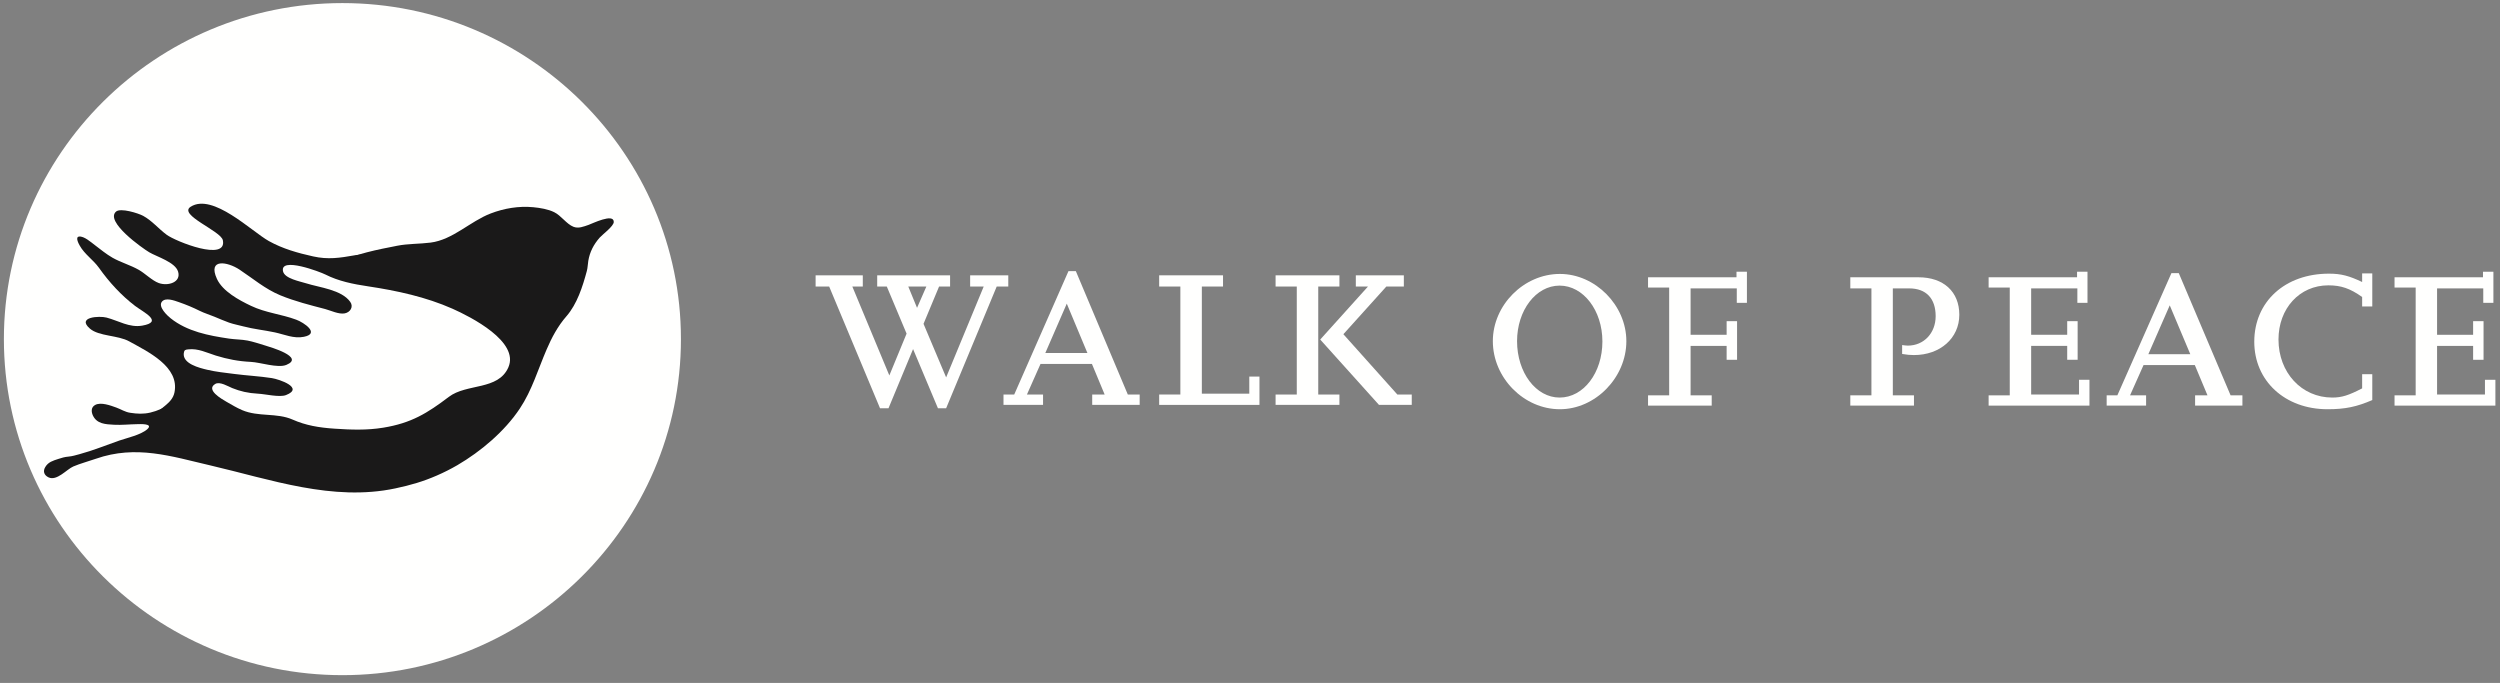 <?xml version="1.0" encoding="UTF-8"?> <svg xmlns="http://www.w3.org/2000/svg" xmlns:xlink="http://www.w3.org/1999/xlink" width="205px" height="56px" viewBox="0 0 205 56" version="1.1"><rect x="0" y="0" width="205" height="56" fill="#808080" stroke="none"/><title>pot_miru_ENG_cb-A@3x</title><desc>Created with Sketch.</desc><g id="Page-5" stroke="none" stroke-width="1" fill="none" fill-rule="evenodd"><g id="menu-Desktop-HD-MIN" transform="translate(-66, -151)"><g id="Group" transform="translate(0, 114)"><g id="pot_miru_ENG_cb-A" transform="translate(66, 37)"><g id="Group-11" fill="#FFFFFE"><path d="M28.078,0.253 C12.771,0.253 0.319,12.614 0.319,27.807 C0.319,43.002 12.771,55.363 28.078,55.363 C43.384,55.363 55.837,43.002 55.837,27.807 C55.837,12.614 43.384,0.253 28.078,0.253" id="Fill-1"></path><path d="M81.73,23.496 L77.583,33.477 L76.911,33.477 L74.872,28.624 L72.857,33.477 L72.162,33.477 L67.992,23.496 L66.88,23.496 L66.88,22.576 L70.749,22.576 L70.749,23.496 L69.891,23.496 L72.926,30.787 L74.34,27.359 L72.718,23.496 L71.93,23.496 L71.93,22.576 L77.907,22.576 L77.907,23.496 L77.004,23.496 L75.729,26.554 L77.583,30.947 L80.664,23.496 L79.552,23.496 L79.552,22.576 L82.679,22.576 L82.679,23.496 L81.73,23.496 Z M74.479,23.496 L75.197,25.244 L75.961,23.496 L74.479,23.496 Z" id="Fill-3"></path><path d="M89.561,33.201 L89.561,32.35 L90.581,32.35 L89.538,29.843 L85.322,29.843 L84.209,32.35 L85.53,32.35 L85.53,33.201 L82.287,33.201 L82.287,32.35 L83.167,32.35 L87.615,22.231 L88.218,22.231 L92.48,32.35 L93.453,32.35 L93.453,33.201 L89.561,33.201 Z M87.476,24.899 L85.716,28.945 L89.167,28.945 L87.476,24.899 Z" id="Fill-5"></path><polygon id="Fill-7" points="95.052 33.201 95.052 32.35 96.79 32.35 96.79 23.496 95.052 23.496 95.052 22.576 100.288 22.576 100.288 23.496 98.551 23.496 98.551 32.281 102.442 32.281 102.442 30.879 103.276 30.879 103.276 33.201"></polygon><path d="M104.598,33.201 L104.598,32.35 L106.336,32.35 L106.336,23.496 L104.598,23.496 L104.598,22.576 L109.833,22.576 L109.833,23.496 L108.096,23.496 L108.096,32.35 L109.833,32.35 L109.833,33.201 L104.598,33.201 Z M113.077,33.201 L108.258,27.843 L112.173,23.496 L111.177,23.496 L111.177,22.576 L115.115,22.576 L115.115,23.496 L113.68,23.496 L110.157,27.405 L114.582,32.35 L115.764,32.35 L115.764,33.201 L113.077,33.201 Z" id="Fill-9"></path></g><g id="Group-32" transform="translate(3, 16)"><path d="M124.909,17.557 C121.954,17.557 119.413,14.983 119.413,11.975 C119.413,9.015 121.954,6.463 124.909,6.463 C127.821,6.463 130.361,9.037 130.361,11.975 C130.361,14.961 127.821,17.557 124.909,17.557 M124.887,7.42 C122.946,7.42 121.399,9.448 121.399,11.975 C121.399,14.549 122.946,16.6 124.887,16.6 C126.849,16.6 128.397,14.574 128.397,11.999 C128.397,9.448 126.827,7.42 124.887,7.42" id="Fill-12" fill="#FFFFFE"></path><polygon id="Fill-14" fill="#FFFFFE" points="139.416 8.833 139.416 7.648 135.628 7.648 135.628 11.452 138.584 11.452 138.584 10.336 139.439 10.336 139.439 13.503 138.584 13.503 138.584 12.364 135.628 12.364 135.628 16.418 137.36 16.418 137.36 17.261 132.14 17.261 132.14 16.418 133.872 16.418 133.872 7.579 132.14 7.579 132.14 6.737 139.393 6.737 139.393 6.281 140.247 6.281 140.247 8.833"></polygon><path d="M153.945,13.115 C153.599,13.115 153.414,13.093 152.975,13.024 L152.975,12.295 C153.183,12.317 153.275,12.341 153.437,12.341 C154.754,12.341 155.724,11.316 155.724,9.926 C155.724,8.468 154.939,7.648 153.552,7.648 L152.212,7.648 L152.212,16.419 L153.945,16.419 L153.945,17.262 L148.725,17.262 L148.725,16.419 L150.457,16.419 L150.457,7.648 L148.725,7.648 L148.725,6.737 L154.315,6.737 C156.37,6.737 157.664,7.922 157.664,9.811 C157.664,11.726 156.094,13.115 153.945,13.115" id="Fill-16" fill="#FFFFFE"></path><polygon id="Fill-18" fill="#FFFFFE" points="160.067 17.261 160.067 16.419 161.8 16.419 161.8 7.579 160.067 7.579 160.067 6.736 167.319 6.736 167.319 6.281 168.174 6.281 168.174 8.833 167.344 8.833 167.344 7.648 163.555 7.648 163.555 11.451 166.511 11.451 166.511 10.336 167.366 10.336 167.366 13.501 166.511 13.501 166.511 12.362 163.555 12.362 163.555 16.35 167.481 16.35 167.481 15.142 168.335 15.142 168.335 17.261"></polygon><path d="M176.998,17.261 L176.998,16.419 L178.014,16.419 L176.975,13.935 L172.771,13.935 L171.663,16.419 L172.98,16.419 L172.98,17.261 L169.746,17.261 L169.746,16.419 L170.623,16.419 L175.058,6.395 L175.659,6.395 L179.909,16.419 L180.878,16.419 L180.878,17.261 L176.998,17.261 Z M174.919,9.038 L173.164,13.046 L176.605,13.046 L174.919,9.038 Z" id="Fill-20" fill="#FFFFFE"></path><path d="M187.855,17.557 C184.367,17.557 181.85,15.233 181.85,12.022 C181.85,8.741 184.367,6.44 187.971,6.44 C188.987,6.44 189.633,6.622 190.696,7.124 L190.696,6.419 L191.527,6.419 L191.527,9.129 L190.696,9.129 L190.696,8.354 C189.703,7.648 188.963,7.398 187.924,7.398 C185.567,7.398 183.836,9.288 183.836,11.84 C183.836,14.549 185.728,16.6 188.248,16.6 C189.032,16.6 189.587,16.418 190.696,15.847 L190.696,14.686 L191.527,14.686 L191.527,16.805 C190.256,17.352 189.332,17.557 187.855,17.557" id="Fill-22" fill="#FFFFFE"></path><polygon id="Fill-24" fill="#FFFFFE" points="200.605 6.282 200.605 6.737 193.352 6.737 193.352 7.579 195.085 7.579 195.085 16.418 193.352 16.418 193.352 17.261 201.622 17.261 201.622 15.143 200.766 15.143 200.766 16.35 196.84 16.35 196.84 12.364 199.796 12.364 199.796 13.503 200.651 13.503 200.651 10.336 199.796 10.336 199.796 11.453 196.84 11.453 196.84 7.649 200.628 7.649 200.628 8.832 201.459 8.832 201.459 6.282"></polygon><path d="M32.853,7.046 C32.675,6.314 32.206,5.497 31.464,5.197 C30.69,4.884 29.987,5.35 29.214,5.326 C28.142,5.299 27.21,4.736 26.092,4.933 C24.857,5.15 23.903,5.299 22.676,5.025 C21.417,4.746 20.182,4.399 19.049,3.768 C17.638,2.984 14.446,-0.203 12.633,0.954 C11.587,1.625 15.123,2.929 15.275,3.704 C15.629,5.477 11.419,3.805 10.669,3.252 C9.994,2.756 9.472,2.098 8.737,1.699 C8.341,1.483 6.883,1.025 6.514,1.352 C5.588,2.174 8.686,4.361 9.242,4.689 C9.862,5.055 11.362,5.494 11.602,6.268 C11.875,7.152 10.768,7.481 10.021,7.21 C9.481,7.016 8.902,6.426 8.391,6.133 C7.685,5.73 6.917,5.526 6.227,5.134 C5.707,4.836 5.246,4.453 4.772,4.094 C4.475,3.873 3.887,3.34 3.477,3.399 C3.16,3.445 3.444,3.975 3.542,4.147 C3.935,4.85 4.648,5.305 5.113,5.957 C5.957,7.147 6.941,8.218 8.076,9.085 C8.786,9.618 10.435,10.394 8.656,10.703 C7.613,10.884 6.708,10.297 5.741,10.043 C5.168,9.889 3.259,9.979 4.372,10.946 C5.112,11.587 6.676,11.479 7.597,11.993 C9.095,12.827 11.747,14.062 11.305,16.186 C11.107,17.129 10.083,17.422 9.679,18.1 C10.474,18.587 11.366,18.05 11.995,17.518 C13.707,16.054 15.105,16.022 17.277,15.861 C18.248,15.789 19.287,15.783 20.243,15.575 C23.044,14.965 25.672,13.768 28.258,12.581 C29.755,11.893 31.669,11.261 32.52,9.745 C32.941,8.994 33.072,7.961 32.853,7.046" id="Fill-26" fill="#1A1919"></path><path d="M41.823,12.657 C41.119,14.283 40.619,16.017 39.621,17.508 C38.377,19.374 36.434,21.015 34.502,22.145 C33.96,22.459 33.404,22.74 32.814,22.996 C31.698,23.483 30.662,23.785 29.418,24.048 C24.28,25.137 19.177,23.313 14.234,22.16 C11.025,21.412 8.162,20.466 4.865,21.617 C4.285,21.82 3.573,22.011 3.01,22.251 C2.469,22.486 1.659,23.465 0.983,23.145 C0.613,22.972 0.5,22.639 0.716,22.292 C0.963,21.881 1.342,21.78 1.773,21.636 C2.06,21.541 2.304,21.468 2.611,21.442 C2.932,21.414 3.211,21.325 3.514,21.244 C4.627,20.945 5.703,20.501 6.797,20.121 C7.215,19.977 7.64,19.875 8.053,19.727 C8.382,19.606 8.823,19.428 9.084,19.19 C9.602,18.713 8.486,18.777 8.254,18.781 C7.622,18.79 6.988,18.864 6.354,18.83 C5.649,18.79 4.95,18.767 4.617,18.07 C4.475,17.758 4.463,17.399 4.794,17.212 C5.269,16.942 6.088,17.26 6.534,17.419 C6.92,17.557 7.262,17.792 7.688,17.85 C8.257,17.938 8.756,17.963 9.326,17.831 C9.915,17.696 10.475,17.43 10.985,17.113 C12.659,16.075 13.958,14.522 15.187,13.019 C15.58,12.546 16.036,12.178 16.52,11.787 C17.094,11.308 17.786,10.952 18.314,10.406 C18.813,9.893 19.233,9.356 19.717,8.833 C21.019,7.404 23.042,6.472 24.717,5.553 C26.052,4.827 28.075,4.445 29.551,4.155 C30.458,3.975 31.391,4.01 32.308,3.893 C34.135,3.661 35.551,2.151 37.233,1.506 C38.339,1.08 39.548,0.878 40.733,0.992 C41.29,1.046 41.945,1.151 42.448,1.401 C43.018,1.682 43.454,2.37 44.018,2.594 C44.431,2.761 44.849,2.582 45.259,2.442 C45.551,2.343 47.339,1.452 47.329,2.202 C47.324,2.555 46.39,3.238 46.173,3.485 C45.68,4.049 45.364,4.652 45.24,5.392 C45.194,5.67 45.194,5.952 45.12,6.224 C44.779,7.49 44.327,8.922 43.45,9.93 C42.735,10.749 42.242,11.683 41.823,12.657" id="Fill-28" fill="#1A1919"></path><path d="M27.198,7.482 C29.555,7.837 31.925,8.35 34.108,9.317 C35.602,9.982 39.615,12.015 38.684,14.128 C37.846,16.025 35.278,15.426 33.804,16.543 C32.039,17.882 30.723,18.697 28.425,19.07 C27.076,19.291 25.777,19.242 24.417,19.15 C23.154,19.065 22.072,18.883 20.996,18.407 C19.677,17.827 18.203,18.206 16.852,17.629 C16.41,17.44 15.962,17.171 15.546,16.931 C15.193,16.724 13.831,15.958 14.658,15.479 C15.03,15.266 15.708,15.686 16.045,15.823 C16.691,16.083 17.325,16.237 18.151,16.282 C18.734,16.306 19.919,16.604 20.452,16.396 C21.968,15.804 19.902,15.1 19.29,15.004 C18.267,14.845 17.223,14.797 16.196,14.662 C15.452,14.565 14.712,14.493 13.981,14.318 C13.349,14.169 11.956,13.826 12.071,12.954 C12.105,12.689 12.204,12.672 12.438,12.647 C13.242,12.553 13.951,12.922 14.697,13.157 C15.653,13.452 16.552,13.628 17.582,13.676 C18.34,13.711 19.783,14.208 20.479,13.922 C22.037,13.28 19.13,12.451 18.734,12.328 C18.249,12.179 17.761,12.018 17.304,11.927 C16.818,11.831 16.279,11.84 15.784,11.766 C14.102,11.516 12.363,11.187 10.998,10.104 C10.712,9.879 9.952,9.158 10.27,8.747 C10.562,8.359 11.316,8.653 11.67,8.775 C12.27,8.984 12.804,9.204 13.373,9.488 C13.769,9.685 14.179,9.801 14.581,9.97 C14.992,10.139 15.374,10.307 15.786,10.456 C16.152,10.585 16.594,10.666 16.945,10.761 C17.797,10.988 18.675,11.071 19.534,11.255 C20.324,11.424 21.09,11.786 21.918,11.618 C23.267,11.353 21.925,10.447 21.29,10.214 C20.085,9.764 18.771,9.651 17.577,9.076 C16.598,8.611 15.256,7.889 14.786,6.865 C14.015,5.174 15.637,5.449 16.635,6.105 C17.748,6.843 18.744,7.702 19.979,8.212 C21.172,8.704 22.42,9.016 23.664,9.341 C24.133,9.468 24.777,9.785 25.261,9.698 C25.717,9.614 26.009,9.164 25.723,8.758 C25.009,7.749 23.197,7.581 22.095,7.229 C21.612,7.075 20.349,6.847 20.211,6.257 C19.914,5.015 23.28,6.304 23.684,6.511 C24.76,7.057 25.967,7.3 27.198,7.482" id="Fill-30" fill="#FFFFFE"></path></g></g></g></g></g></svg> 
